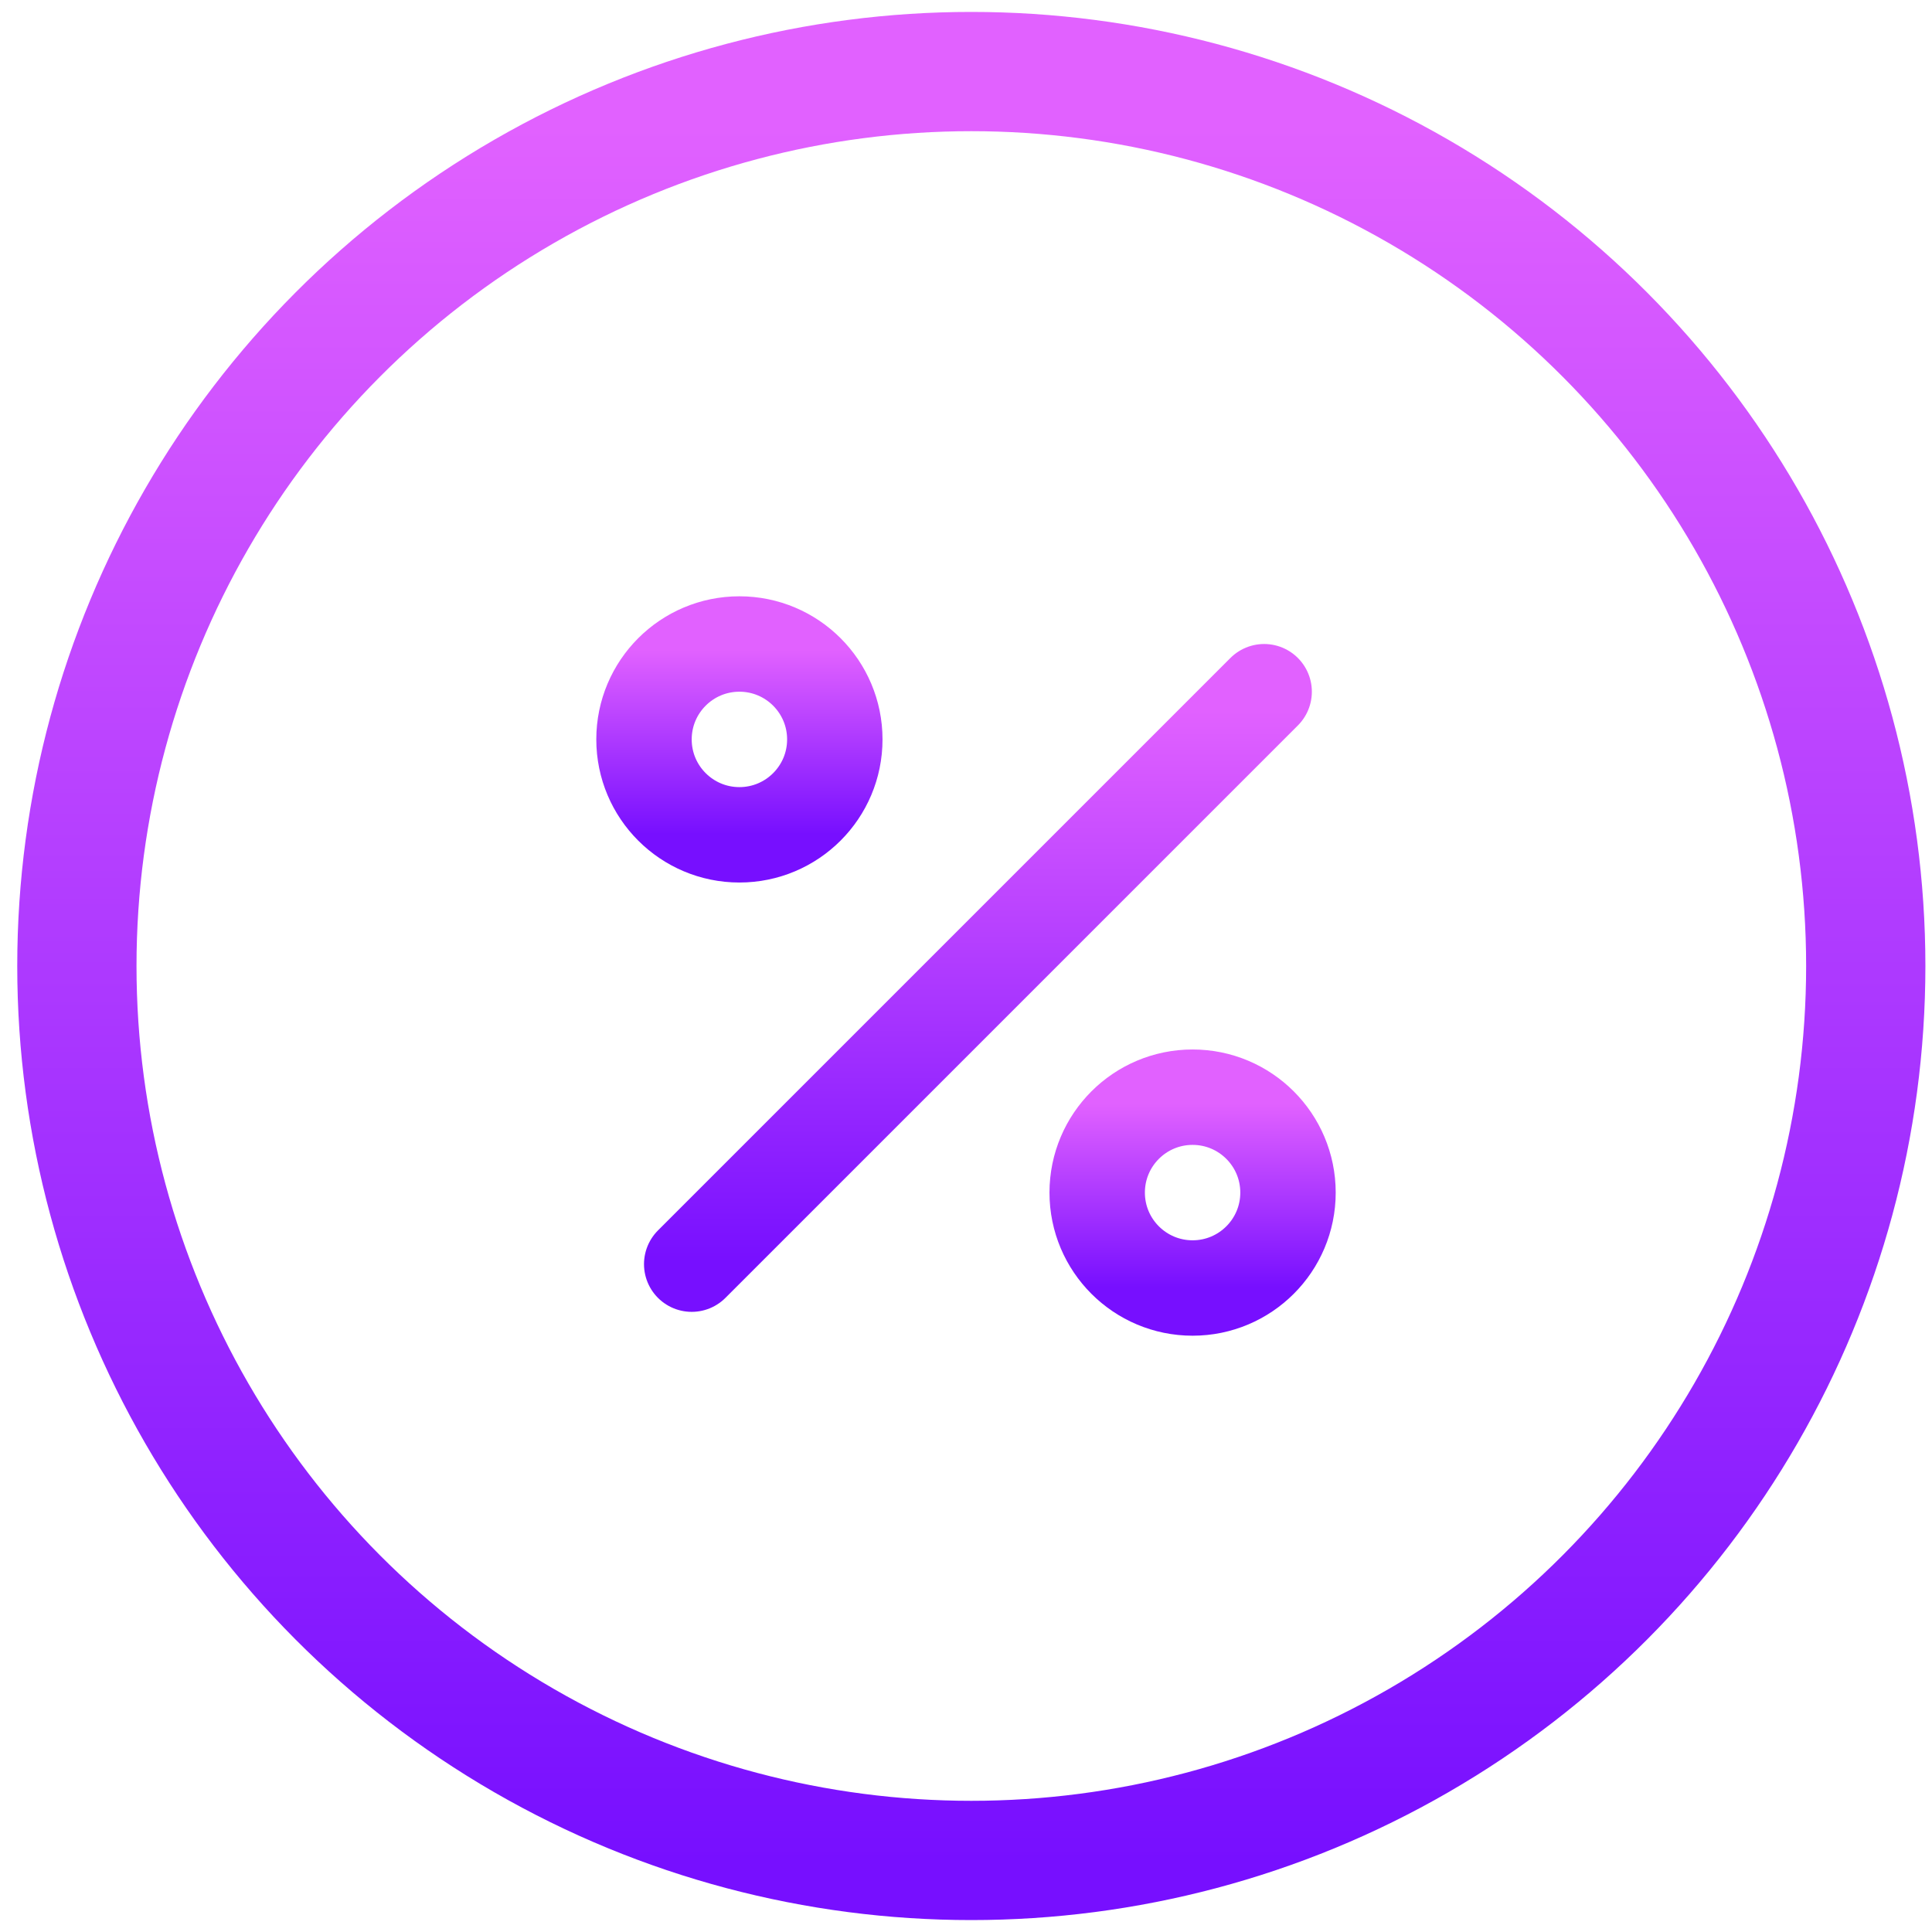 <?xml version="1.0" encoding="UTF-8"?>
<svg width="81px" height="81px" viewBox="0 0 81 81" version="1.1" xmlns="http://www.w3.org/2000/svg" xmlns:xlink="http://www.w3.org/1999/xlink">
    <title>optimises marketing tools</title>
    <defs>
        <linearGradient x1="50%" y1="3.526%" x2="50%" y2="99.577%" id="linearGradient-1">
            <stop stop-color="#E161FF" offset="0%"></stop>
            <stop stop-color="#770FFF" offset="100%"></stop>
        </linearGradient>
        <circle id="path-2" cx="37.5" cy="37.5" r="37.5"></circle>
    </defs>
    <g id="Page-1" stroke="none" stroke-width="1" fill="none" fill-rule="evenodd">
        <g id="AFF-LP" transform="translate(-1075, -1259)">
            <g id="Group-10" transform="translate(360, 1168)">
                <g id="Group-5" transform="translate(610, 67)">
                    <g id="optimises-marketing-tools" transform="translate(108.223, 27)">
                        <g id="Group">
                            <mask id="mask-3" fill="white">
                                <use xlink:href="#path-2"></use>
                            </mask>
                            <use id="Mask" stroke="url(#linearGradient-1)" stroke-width="5" fill-rule="nonzero" xlink:href="#path-2"></use>
                        </g>
                        <g id="percent-svgrepo-com" transform="translate(23.777, 24)" stroke="url(#linearGradient-1)" stroke-linecap="round" stroke-linejoin="round" stroke-width="4">
                            <line x1="26" y1="2" x2="2" y2="26" id="Path"></line>
                            <circle id="Oval" cx="4" cy="4" r="4"></circle>
                            <circle id="Oval" cx="23" cy="23" r="4"></circle>
                        </g>
                    </g>
                </g>
            </g>
        </g>
    </g>
</svg>